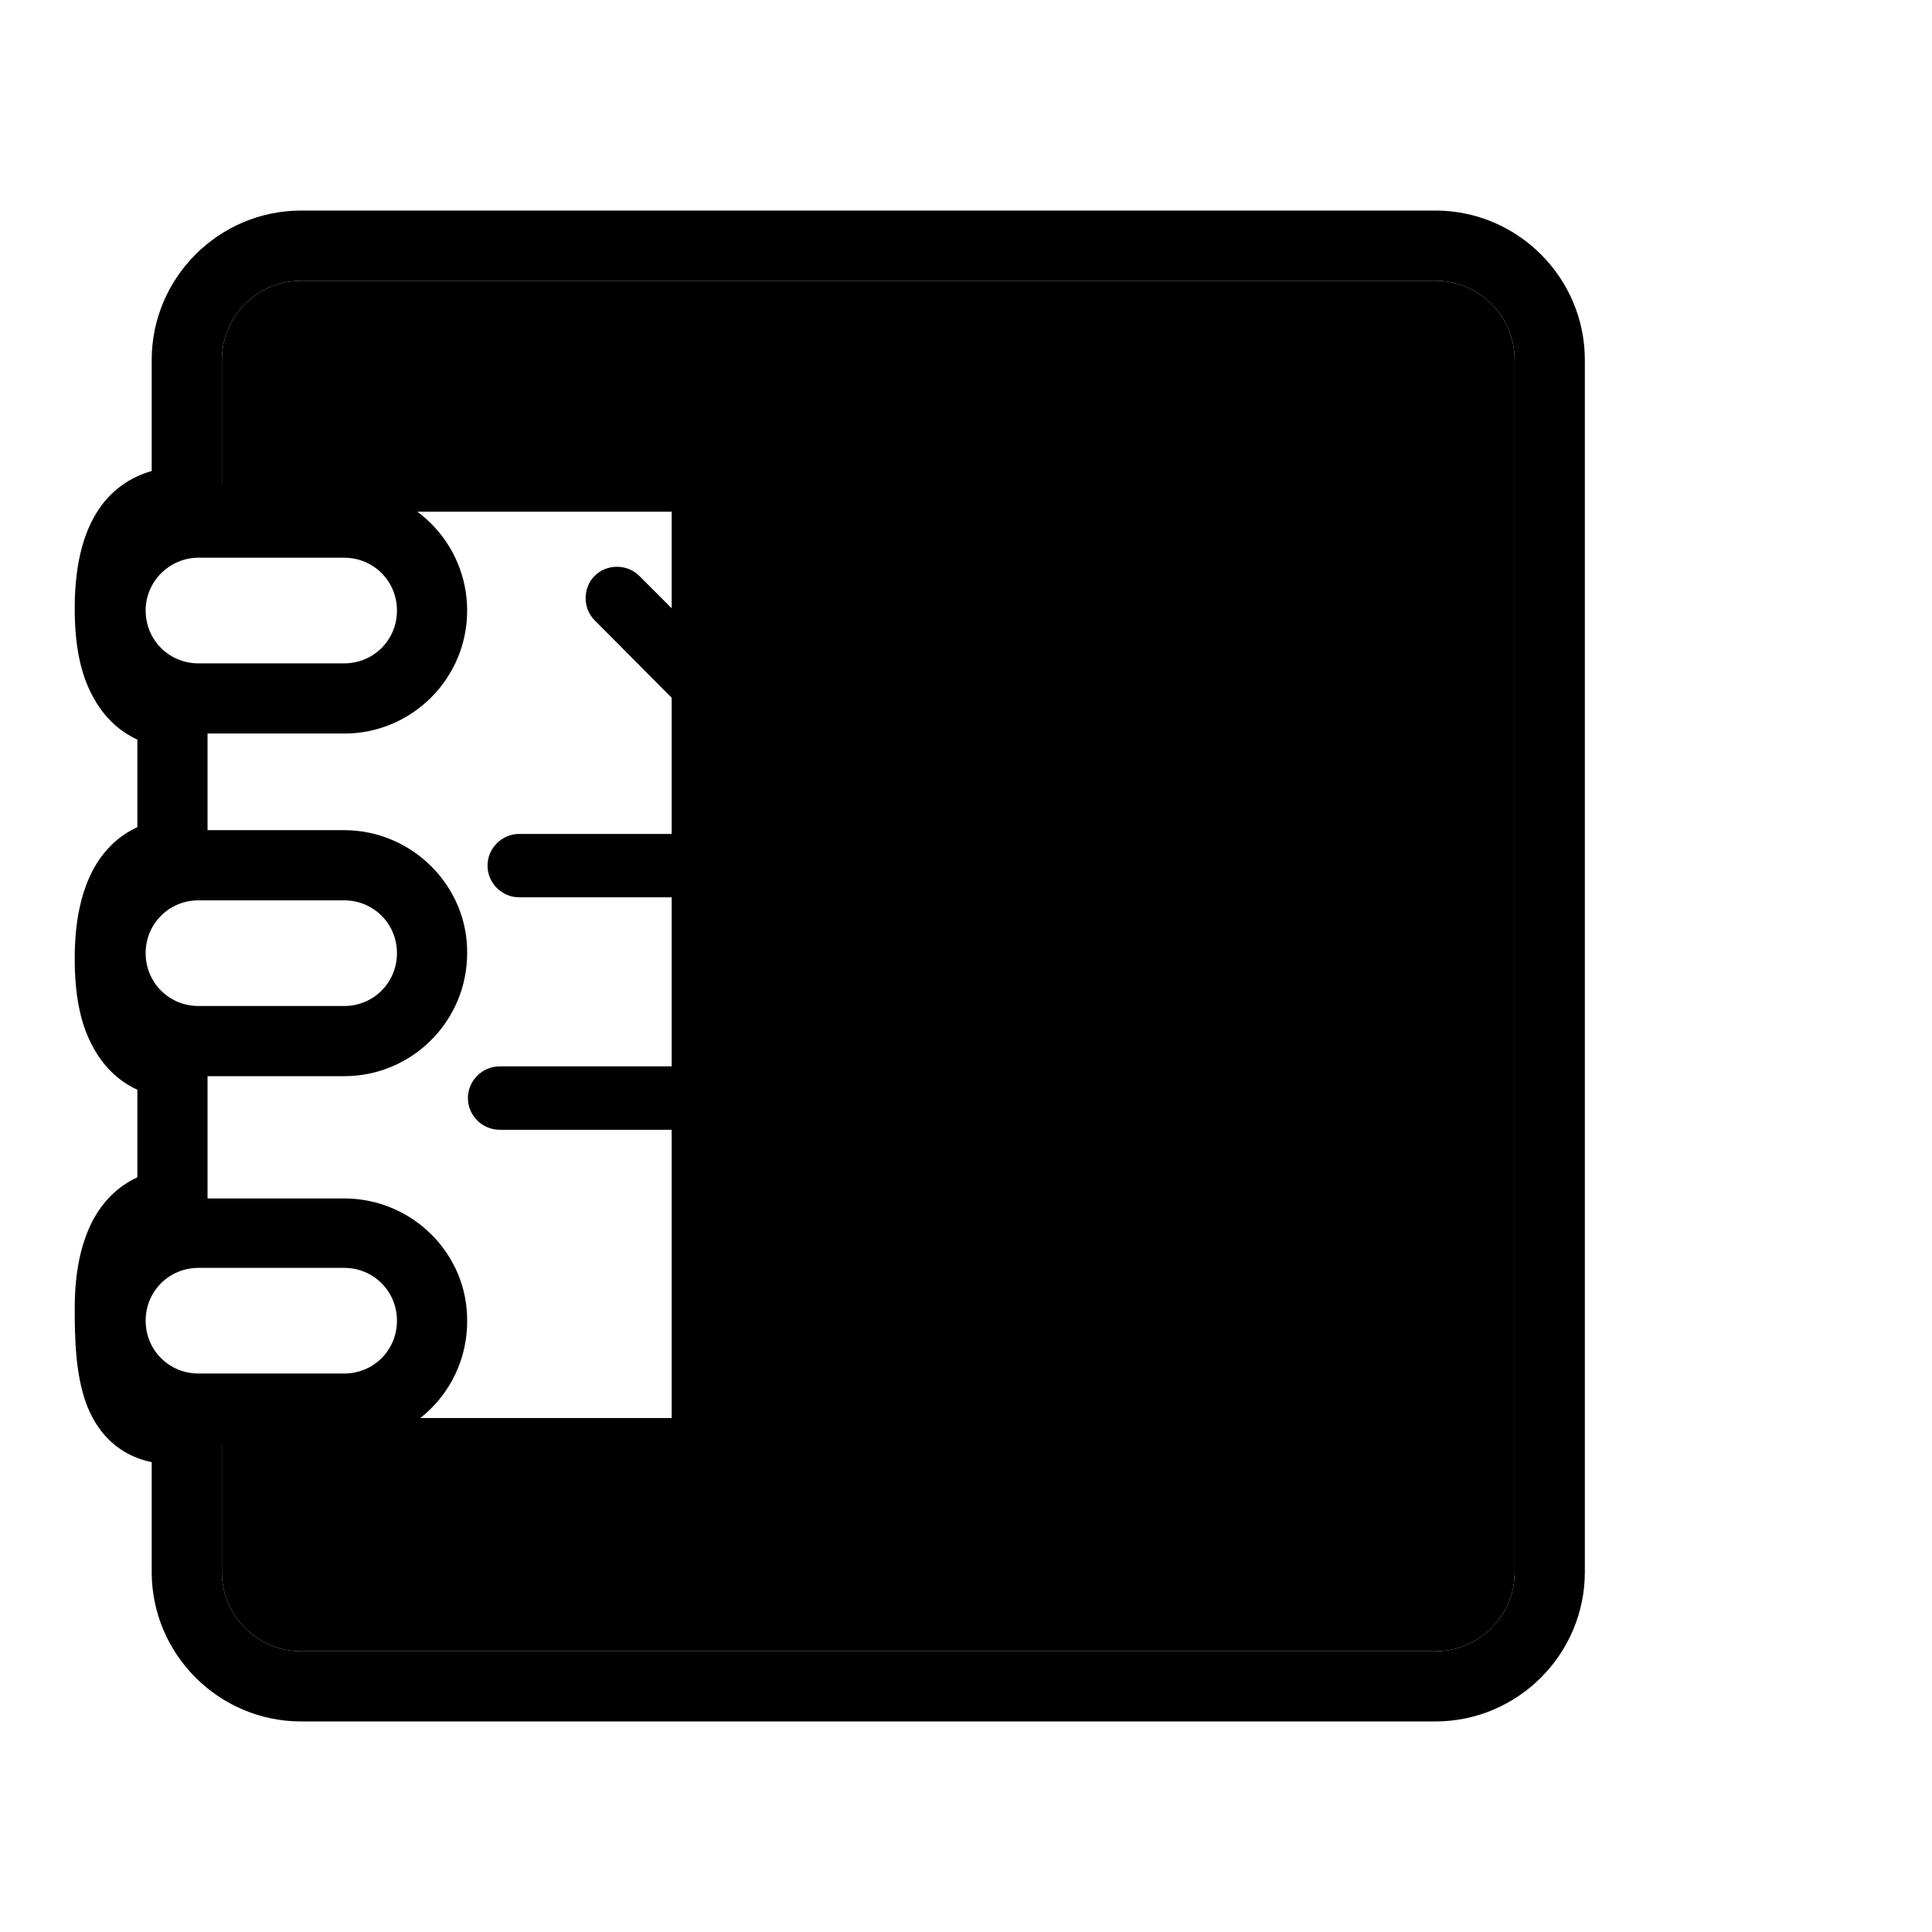 <?xml version="1.0" encoding="utf-8"?>
<!-- Svg Vector Icons : http://www.onlinewebfonts.com/icon -->
<!DOCTYPE svg PUBLIC "-//W3C//DTD SVG 1.1//EN" "http://www.w3.org/Graphics/SVG/1.1/DTD/svg11.dtd">
<svg version="1.1" xmlns="http://www.w3.org/2000/svg" xmlns:xlink="http://www.w3.org/1999/xlink" x="0px" y="0px" viewBox="0 0 256 256" enable-background="new 0 0 256 256" xml:space="preserve">
<g><g><path fill="#000000" d="M246,170.8"/><path fill="#000000" d="M117.1,118.9c-1.1,0-2.1-0.4-3-1.2L78.8,82.2c-1.6-1.6-1.6-4.3,0-5.9c1.6-1.6,4.3-1.6,5.9,0l35.4,35.4c1.6,1.6,1.6,4.3,0,5.9C119.2,118.5,118.2,118.9,117.1,118.9z"/><path fill="#000000" d="M166.2,118.9H68.8c-2.3,0-4.2-1.9-4.2-4.2s1.9-4.2,4.2-4.2h97.4c2.3,0,4.2,1.9,4.2,4.2S168.5,118.9,166.2,118.9z"/><path fill="#000000" d="M168,149.7H66.2c-2.3,0-4.2-1.9-4.2-4.2c0-2.3,1.9-4.2,4.2-4.2H168c2.3,0,4.2,1.9,4.2,4.2C172.2,147.9,170.3,149.7,168,149.7z"/><path fill="#000000" d="M117.1,180.9L117.1,180.9c-2.3,0-4.2-1.9-4.2-4.2v-62c0-1.1,0.4-2.2,1.2-3l35.6-35.4c1.6-1.6,4.3-1.6,5.9,0c1.6,1.6,1.6,4.3,0,5.9l-34.4,34.2v60.3C121.3,179,119.4,180.9,117.1,180.9z"/><path fill="#000000" d="M24.6,71.1h5.4v-4.7c0-2-1.3-4.3-4.3-4.7c-0.4,0-1.1-0.1-2.6-0.1c-0.8,0-1.5,0.2-2.2,0.6c-5.2,1.2-11,5.4-11,18.4c0,4.7,0.7,8.5,2.3,11.5c1.4,2.7,3.4,4.7,6,5.9v11.6c-2.6,1.2-4.6,3.2-6,5.9c-1.5,3-2.3,6.7-2.3,11.5c0,4.7,0.7,8.5,2.3,11.5c1.4,2.7,3.4,4.7,6,5.9V156c-2.6,1.2-4.6,3.2-6,5.9c-1.5,3-2.3,6.7-2.3,11.5c0,4,0.1,8.6,1.5,12.5c1.9,5.2,6,8.1,11.4,8.1c2.6,0,4.7-2.1,4.7-4.7s-2.1-4.7-4.7-4.7c-1.5,0-2.1-0.4-2.7-2c-0.8-2.2-0.9-5.8-0.9-9.2c0-8.7,3-9.1,4.3-9.3l4-0.6v-26.7l-4-0.6c-1.3-0.2-4.3-0.6-4.3-9.3c0-8.7,3-9.1,4.3-9.3l4-0.6V90.4l-4-0.6c-1.3-0.2-4.3-0.6-4.3-9.3C19.3,71.1,22.6,71.1,24.6,71.1z"/><path fill="#000000" d="M26.3,97.2h19.3c9,0,16.3-7.3,16.3-16.3c0-9-7.3-16.3-16.3-16.3H26.3c-9,0-16.3,7.3-16.3,16.3C10,89.9,17.3,97.2,26.3,97.2z M26.3,73.9h19.3c3.9,0,7,3.1,7,7s-3.1,7-7,7H26.3c-3.9,0-7-3.1-7-7S22.5,73.9,26.3,73.9z"/><path fill="#000000" d="M45.6,110H26.3c-9,0-16.3,7.3-16.3,16.3c0,9,7.3,16.3,16.3,16.3h19.3c9,0,16.3-7.3,16.3-16.3C62,117.4,54.6,110,45.6,110z M45.6,133.3H26.3c-3.9,0-7-3.1-7-7c0-3.9,3.1-7,7-7h19.3c3.9,0,7,3.1,7,7C52.6,130.2,49.5,133.3,45.6,133.3z"/><path fill="#000000" d="M45.6,158.8H26.3c-9,0-16.3,7.3-16.3,16.3c0,9,7.3,16.3,16.3,16.3h19.3c9,0,16.3-7.3,16.3-16.3C62,166.1,54.6,158.8,45.6,158.8z M45.6,182H26.3c-3.9,0-7-3.1-7-7c0-3.9,3.1-7,7-7h19.3c3.9,0,7,3.1,7,7C52.6,178.9,49.5,182,45.6,182z"/><path fill="#000000" d="M89,187.9H29.4v20.4c0,5.8,4.7,10.5,10.5,10.5h150.3c5.8,0,10.5-4.7,10.5-10.5V47.7c0-5.8-4.7-10.5-10.5-10.5H39.9c-5.8,0-10.5,4.7-10.5,10.5v20.1H89V187.9z"/><path fill="#000000" d="M190.2,27.9H39.9c-10.9,0-19.8,8.9-19.8,19.8v20.1h9.3V47.7c0-5.8,4.7-10.5,10.5-10.5h150.3c5.8,0,10.5,4.7,10.5,10.5v160.6c0,5.8-4.7,10.5-10.5,10.5H39.9c-5.8,0-10.5-4.7-10.5-10.5v-20.4h-9.3v20.4c0,10.9,8.9,19.8,19.8,19.8h150.3c10.9,0,19.8-8.9,19.8-19.8V47.7C210,36.8,201.1,27.9,190.2,27.9z"/></g></g>
</svg>